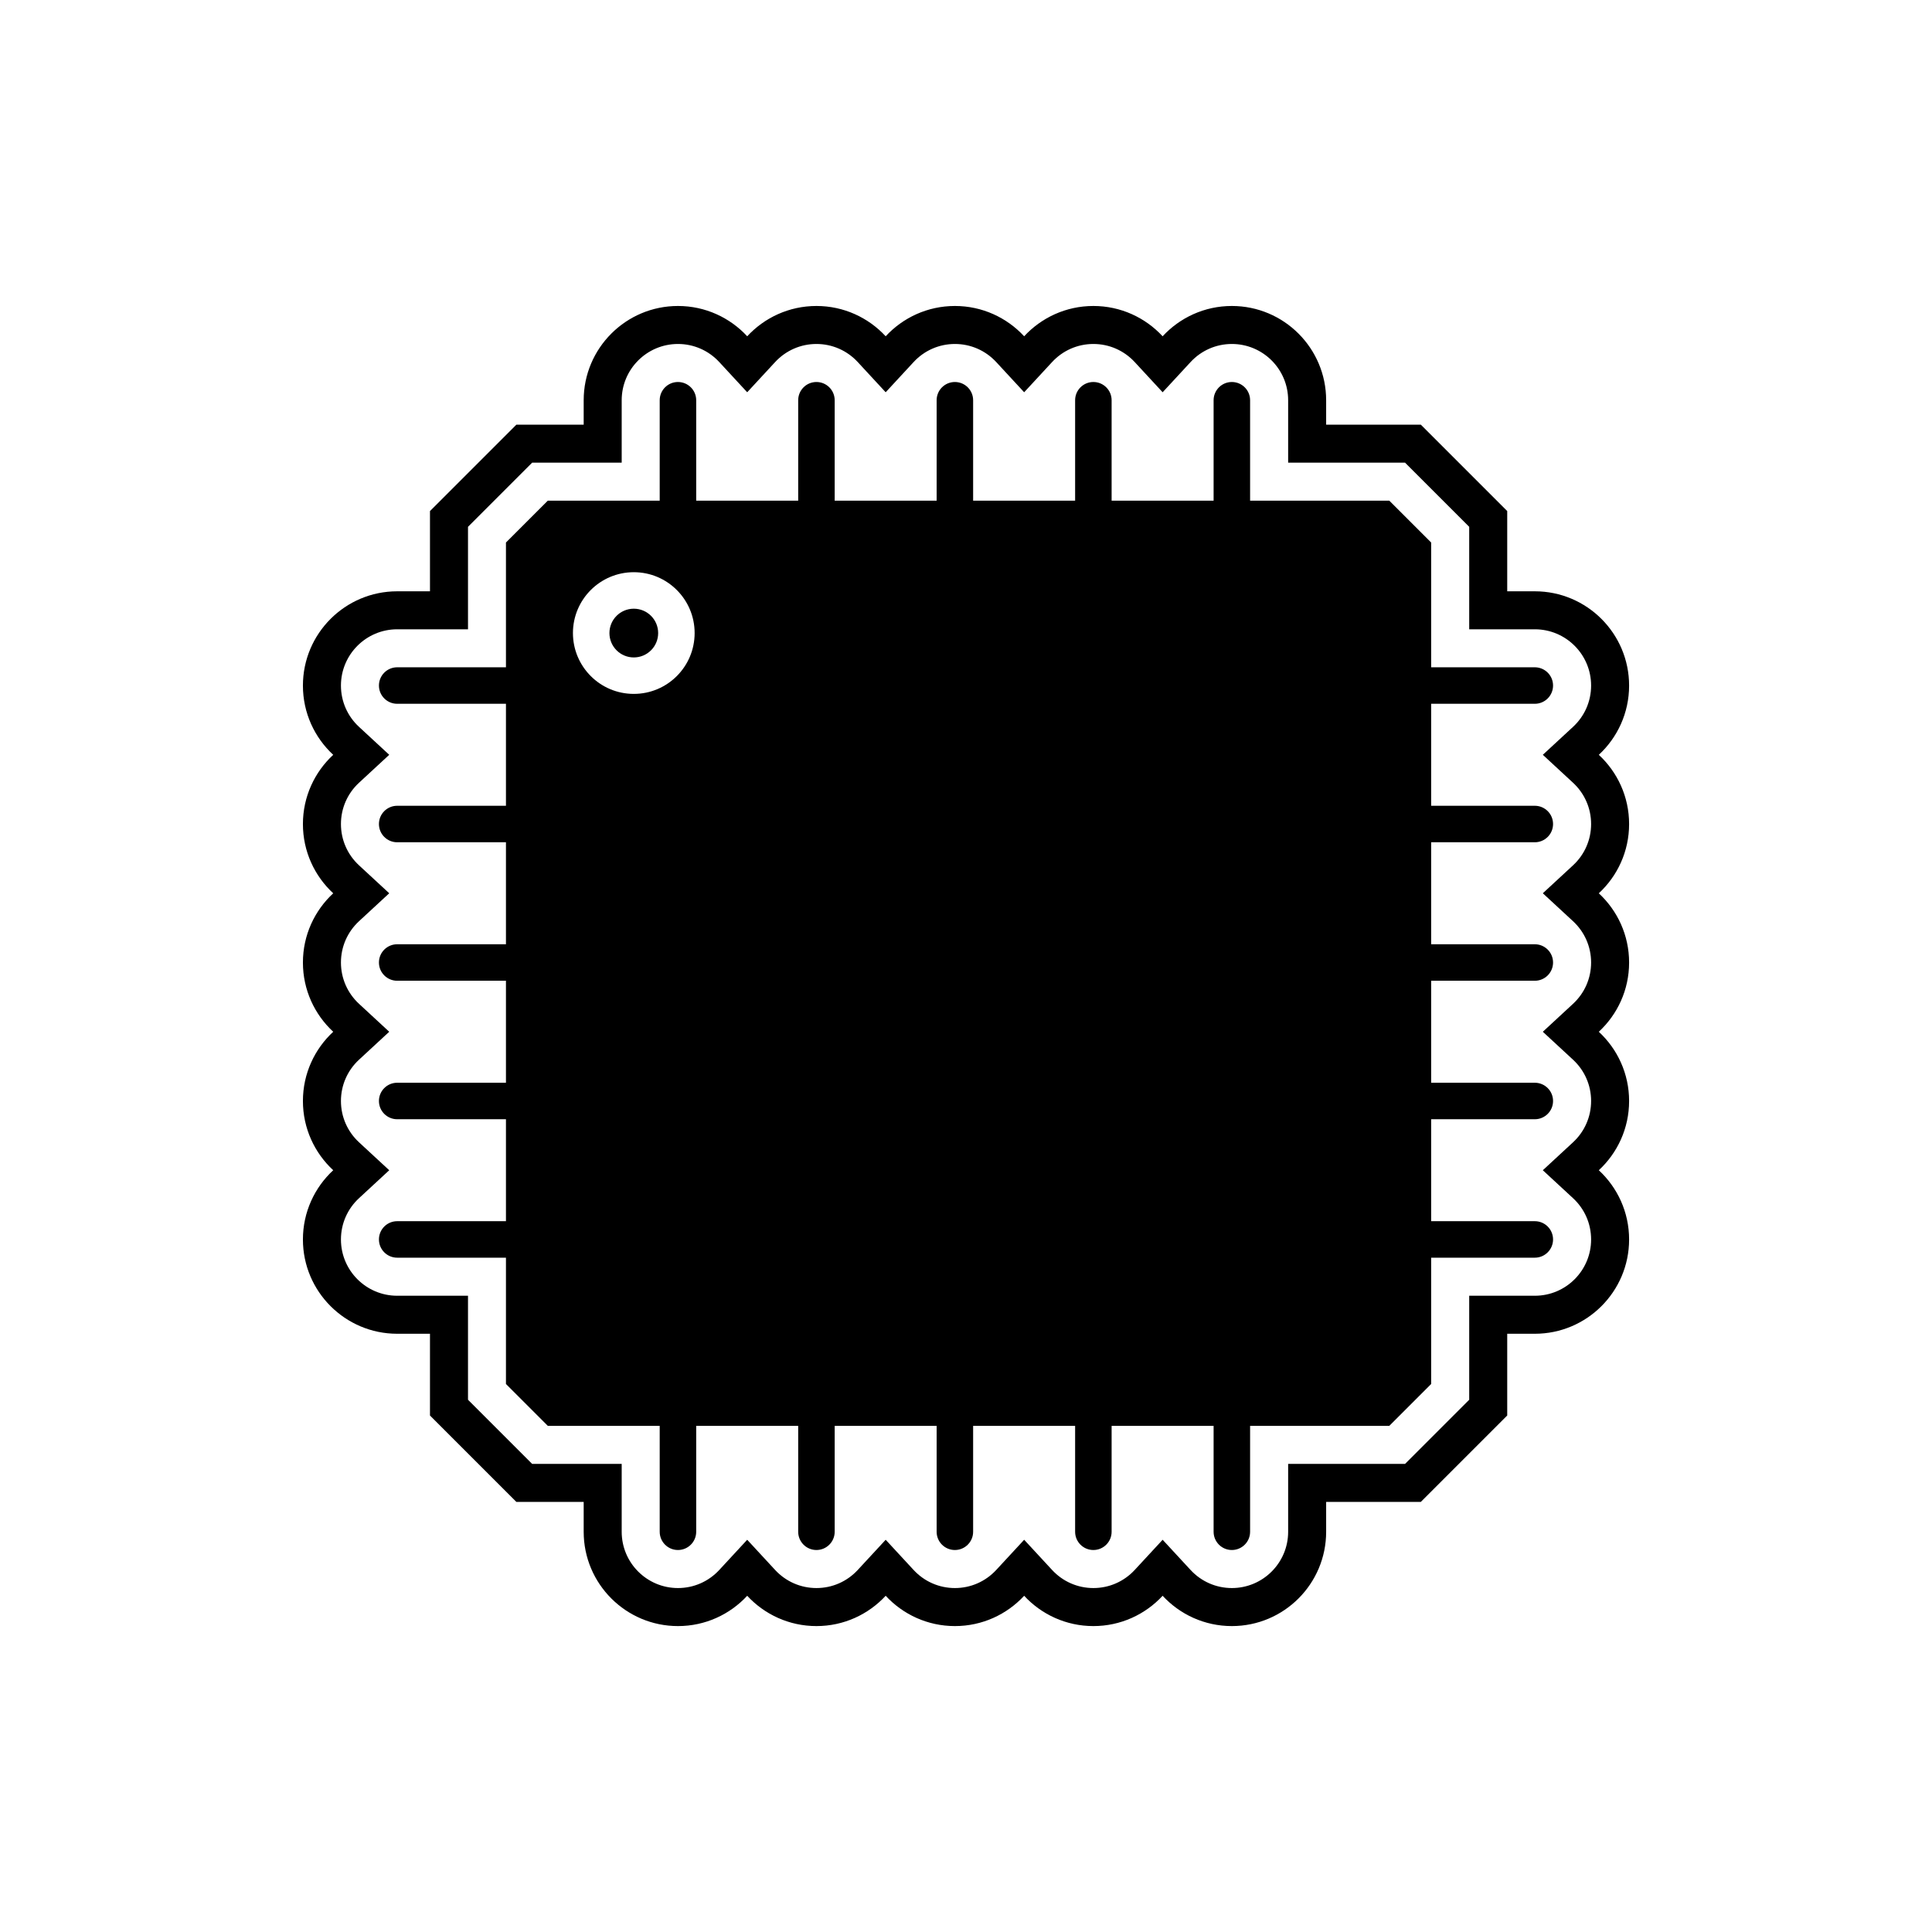 <?xml version="1.0" encoding="UTF-8"?>
<!-- Uploaded to: SVG Repo, www.svgrepo.com, Generator: SVG Repo Mixer Tools -->
<svg fill="#000000" width="800px" height="800px" version="1.1" viewBox="144 144 512 512" xmlns="http://www.w3.org/2000/svg">
 <g>
  <path d="m543.43 497.46v11.312 10.352l-22.898 22.898h-10.352-14.738v7.918c0 13.793-11.195 24.988-24.988 24.988-7.25 0-13.781-3.094-18.348-8.031-4.566 4.938-11.098 8.031-18.348 8.031s-13.781-3.094-18.348-8.031c-4.566 4.938-11.098 8.031-18.348 8.031s-13.781-3.094-18.348-8.031c-4.566 4.938-11.098 8.031-18.348 8.031s-13.781-3.094-18.348-8.031c-4.566 4.938-11.098 8.031-18.348 8.031-13.793 0-24.988-11.195-24.988-24.988v-7.918h-7.484-10.352l-22.898-22.898v-10.352-11.312h-8.684c-13.793 0-24.988-11.195-24.988-24.988 0-7.25 3.094-13.781 8.031-18.348-4.938-4.566-8.031-11.098-8.031-18.348s3.094-13.781 8.031-18.348c-4.938-4.566-8.031-11.098-8.031-18.348s3.094-13.781 8.031-18.348c-4.938-4.566-8.031-11.098-8.031-18.348s3.094-13.781 8.031-18.348c-4.938-4.566-8.031-11.098-8.031-18.348 0-13.793 11.195-24.988 24.988-24.988h8.684v-10.91-10.352l22.898-22.898h10.352 7.484v-6.465c0-13.793 11.195-24.988 24.988-24.988 7.25 0 13.781 3.094 18.348 8.031 4.566-4.938 11.098-8.031 18.348-8.031s13.781 3.094 18.348 8.031c4.566-4.938 11.098-8.031 18.348-8.031s13.781 3.094 18.348 8.031c4.566-4.938 11.098-8.031 18.348-8.031s13.781 3.094 18.348 8.031c4.566-4.938 11.098-8.031 18.348-8.031 13.793 0 24.988 11.195 24.988 24.988v6.465h14.738 10.352l22.898 22.898v10.352 10.91h7.312c13.793 0 24.988 11.195 24.988 24.988 0 7.25-3.094 13.781-8.031 18.348 4.938 4.566 8.031 11.098 8.031 18.348s-3.094 13.781-8.031 18.348c4.938 4.566 8.031 11.098 8.031 18.348s-3.094 13.781-8.031 18.348c4.938 4.566 8.031 11.098 8.031 18.348s-3.094 13.781-8.031 18.348c4.938 4.566 8.031 11.098 8.031 18.348 0 13.793-11.195 24.988-24.988 24.988zm-27.07 34.484 16.996-16.996v-6.176-11.312-10.074h17.391c8.23 0 14.914-6.68 14.914-14.914 0-4.184-1.727-8.113-4.797-10.949l-8-7.398 8-7.398c3.07-2.84 4.797-6.769 4.797-10.953 0-4.184-1.727-8.113-4.797-10.949l-8-7.398 8-7.398c3.07-2.84 4.797-6.769 4.797-10.953 0-4.184-1.727-8.113-4.797-10.953l-8-7.398 8-7.398c3.07-2.836 4.797-6.769 4.797-10.949 0-4.184-1.727-8.113-4.797-10.949l-8-7.398 8-7.398c3.07-2.836 4.797-6.769 4.797-10.949 0-8.23-6.68-14.914-14.914-14.914h-17.391v-10.074-10.91-6.176l-16.996-16.996h-6.176-14.738-10.074v-16.543c0-8.23-6.68-14.914-14.914-14.914-4.184 0-8.113 1.727-10.949 4.797l-7.398 8-7.398-8c-2.84-3.07-6.769-4.797-10.953-4.797s-8.113 1.727-10.949 4.797l-7.398 8-7.398-8c-2.84-3.07-6.769-4.797-10.953-4.797-4.184 0-8.113 1.727-10.949 4.797l-7.398 8-7.398-8c-2.836-3.07-6.769-4.797-10.949-4.797-4.184 0-8.113 1.727-10.953 4.797l-7.398 8-7.398-8c-2.836-3.07-6.769-4.797-10.949-4.797-8.23 0-14.914 6.68-14.914 14.914v16.543h-10.074-7.484-6.176l-16.996 16.996v6.176 10.91 10.074h-18.758c-8.23 0-14.914 6.68-14.914 14.914 0 4.184 1.727 8.113 4.797 10.949l8 7.398-8 7.398c-3.07 2.836-4.797 6.769-4.797 10.949 0 4.184 1.727 8.113 4.797 10.949l8 7.398-8 7.398c-3.07 2.84-4.797 6.769-4.797 10.953 0 4.184 1.727 8.113 4.797 10.953l8 7.398-8 7.398c-3.07 2.836-4.797 6.769-4.797 10.949 0 4.184 1.727 8.113 4.797 10.953l8 7.398-8 7.398c-3.07 2.836-4.797 6.769-4.797 10.949 0 8.23 6.68 14.914 14.914 14.914h18.758v10.074 11.312 6.176l16.996 16.996h6.176 7.484 10.074v17.992c0 8.23 6.68 14.914 14.914 14.914 4.184 0 8.113-1.727 10.949-4.797l7.398-8 7.398 8c2.84 3.07 6.769 4.797 10.953 4.797s8.113-1.727 10.949-4.797l7.398-8 7.398 8c2.836 3.07 6.769 4.797 10.949 4.797 4.184 0 8.113-1.727 10.953-4.797l7.398-8 7.398 8c2.836 3.07 6.769 4.797 10.949 4.797 4.184 0 8.113-1.727 10.953-4.797l7.398-8 7.398 8c2.836 3.07 6.769 4.797 10.949 4.797 8.23 0 14.914-6.68 14.914-14.914v-17.992h10.074 14.738z" fill-rule="evenodd"/>
  <path d="m328.5 250.07c0-2.672-2.164-4.836-4.836-4.836s-4.836 2.164-4.836 4.836v31.453c0 2.672 2.164 4.836 4.836 4.836s4.836-2.164 4.836-4.836z"/>
  <path d="m328.5 518.48c0-2.672-2.164-4.836-4.836-4.836s-4.836 2.164-4.836 4.836v31.453c0 2.672 2.164 4.836 4.836 4.836s4.836-2.164 4.836-4.836z"/>
  <path d="m365.2 250.07c0-2.672-2.164-4.836-4.836-4.836s-4.836 2.164-4.836 4.836v31.453c0 2.672 2.164 4.836 4.836 4.836s4.836-2.164 4.836-4.836z"/>
  <path d="m365.2 518.48c0-2.672-2.164-4.836-4.836-4.836s-4.836 2.164-4.836 4.836v31.453c0 2.672 2.164 4.836 4.836 4.836s4.836-2.164 4.836-4.836z"/>
  <path d="m401.89 250.07c0-2.672-2.164-4.836-4.836-4.836-2.672 0-4.836 2.164-4.836 4.836v31.453c0 2.672 2.164 4.836 4.836 4.836 2.672 0 4.836-2.164 4.836-4.836z"/>
  <path d="m401.89 518.48c0-2.672-2.164-4.836-4.836-4.836-2.672 0-4.836 2.164-4.836 4.836v31.453c0 2.672 2.164 4.836 4.836 4.836 2.672 0 4.836-2.164 4.836-4.836z"/>
  <path d="m438.59 250.07c0-2.672-2.164-4.836-4.836-4.836s-4.836 2.164-4.836 4.836v31.453c0 2.672 2.164 4.836 4.836 4.836s4.836-2.164 4.836-4.836z"/>
  <path d="m438.59 518.48c0-2.672-2.164-4.836-4.836-4.836s-4.836 2.164-4.836 4.836v31.453c0 2.672 2.164 4.836 4.836 4.836s4.836-2.164 4.836-4.836z"/>
  <path d="m475.29 250.07c0-2.672-2.164-4.836-4.836-4.836s-4.836 2.164-4.836 4.836v31.453c0 2.672 2.164 4.836 4.836 4.836s4.836-2.164 4.836-4.836z"/>
  <path d="m475.29 518.48c0-2.672-2.164-4.836-4.836-4.836s-4.836 2.164-4.836 4.836v31.453c0 2.672 2.164 4.836 4.836 4.836s4.836-2.164 4.836-4.836z"/>
  <path d="m280.71 330.51c2.672 0 4.836-2.164 4.836-4.836s-2.164-4.836-4.836-4.836h-31.453c-2.672 0-4.836 2.164-4.836 4.836s2.164 4.836 4.836 4.836z"/>
  <path d="m280.71 367.21c2.672 0 4.836-2.164 4.836-4.836s-2.164-4.836-4.836-4.836h-31.453c-2.672 0-4.836 2.164-4.836 4.836s2.164 4.836 4.836 4.836z"/>
  <path d="m280.71 403.91c2.672 0 4.836-2.164 4.836-4.836 0-2.672-2.164-4.836-4.836-4.836h-31.453c-2.672 0-4.836 2.164-4.836 4.836 0 2.672 2.164 4.836 4.836 4.836z"/>
  <path d="m280.71 440.61c2.672 0 4.836-2.164 4.836-4.836s-2.164-4.836-4.836-4.836h-31.453c-2.672 0-4.836 2.164-4.836 4.836s2.164 4.836 4.836 4.836z"/>
  <path d="m280.71 477.3c2.672 0 4.836-2.164 4.836-4.836s-2.164-4.836-4.836-4.836h-31.453c-2.672 0-4.836 2.164-4.836 4.836s2.164 4.836 4.836 4.836z"/>
  <path d="m550.74 330.51c2.672 0 4.836-2.164 4.836-4.836s-2.164-4.836-4.836-4.836h-31.453c-2.672 0-4.836 2.164-4.836 4.836s2.164 4.836 4.836 4.836z"/>
  <path d="m550.74 367.21c2.672 0 4.836-2.164 4.836-4.836s-2.164-4.836-4.836-4.836h-31.453c-2.672 0-4.836 2.164-4.836 4.836s2.164 4.836 4.836 4.836z"/>
  <path d="m550.74 403.91c2.672 0 4.836-2.164 4.836-4.836 0-2.672-2.164-4.836-4.836-4.836h-31.453c-2.672 0-4.836 2.164-4.836 4.836 0 2.672 2.164 4.836 4.836 4.836z"/>
  <path d="m550.74 440.61c2.672 0 4.836-2.164 4.836-4.836s-2.164-4.836-4.836-4.836h-31.453c-2.672 0-4.836 2.164-4.836 4.836s2.164 4.836 4.836 4.836z"/>
  <path d="m550.74 477.3c2.672 0 4.836-2.164 4.836-4.836s-2.164-4.836-4.836-4.836h-31.453c-2.672 0-4.836 2.164-4.836 4.836s2.164 4.836 4.836 4.836z"/>
  <path d="m523.27 289.78v-2.004l-11.094-11.094h-2.004-218.99-2.004l-11.094 11.094v2.004 218.99 2.004l11.094 11.094h2.004 218.99 2.004l11.094-11.094v-2.004-218.99zm-211.31 5.859c4.453 0 8.484 1.805 11.402 4.723 2.918 2.918 4.723 6.949 4.723 11.402s-1.805 8.484-4.723 11.402c-2.918 2.918-6.949 4.723-11.402 4.723s-8.484-1.805-11.402-4.723c-2.918-2.918-4.723-6.949-4.723-11.402s1.805-8.484 4.723-11.402 6.949-4.723 11.402-4.723z" fill-rule="evenodd"/>
  <path d="m318.42 311.77c0-1.781-0.723-3.398-1.891-4.566-1.168-1.168-2.781-1.891-4.566-1.891-1.781 0-3.398 0.723-4.566 1.891s-1.891 2.781-1.891 4.566c0 1.781 0.723 3.398 1.891 4.566s2.781 1.891 4.566 1.891c1.781 0 3.398-0.723 4.566-1.891 1.168-1.168 1.891-2.781 1.891-4.566z" fill-rule="evenodd"/>
 </g>
</svg>